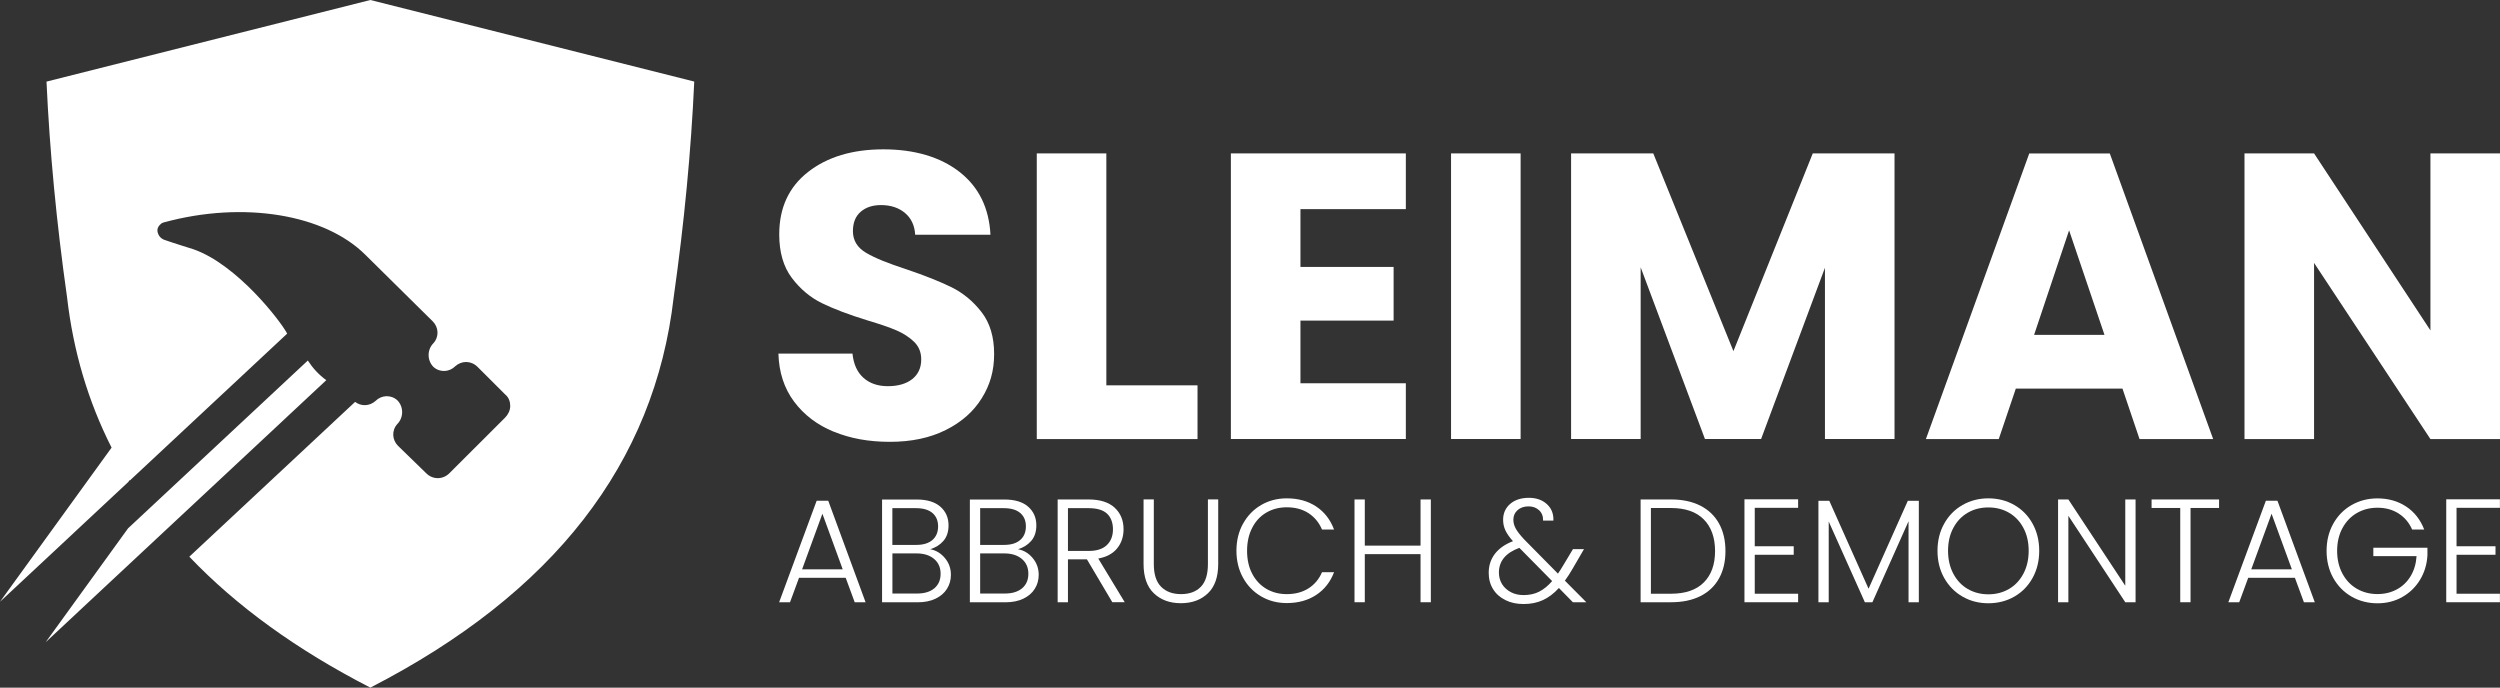<svg xmlns="http://www.w3.org/2000/svg" id="Ebene_2" data-name="Ebene 2" viewBox="0 0 517.11 142.24"><rect x="0" y="0" width="517.11" height="142.24" fill="#333333" stroke="none"/><g id="Layer_1" data-name="Layer 1"><g><g><path d="M172.46,89.3c-3.42-1.4-6.16-3.48-8.21-6.23-2.05-2.75-3.13-6.06-3.24-9.93h15.32c.22,2.19.98,3.86,2.27,5.01,1.29,1.15,2.97,1.73,5.05,1.73s3.81-.49,5.05-1.47c1.23-.98,1.85-2.34,1.85-4.08,0-1.46-.49-2.66-1.47-3.62-.98-.95-2.19-1.74-3.62-2.36-1.43-.62-3.47-1.32-6.1-2.1-3.82-1.18-6.93-2.36-9.34-3.54-2.41-1.18-4.49-2.92-6.23-5.22-1.74-2.3-2.61-5.3-2.61-9.01,0-5.5,1.99-9.81,5.98-12.92,3.98-3.11,9.17-4.67,15.57-4.67s11.75,1.56,15.74,4.67c3.98,3.11,6.12,7.45,6.4,13h-15.57c-.11-1.91-.81-3.41-2.1-4.5-1.29-1.09-2.95-1.64-4.97-1.64-1.74,0-3.14.46-4.21,1.39-1.07.93-1.6,2.26-1.6,4,0,1.91.9,3.4,2.69,4.46,1.79,1.07,4.6,2.22,8.42,3.45,3.82,1.29,6.91,2.53,9.3,3.7,2.38,1.18,4.45,2.89,6.19,5.13,1.74,2.24,2.61,5.13,2.61,8.67s-.86,6.43-2.57,9.17c-1.71,2.75-4.19,4.94-7.45,6.56-3.25,1.63-7.1,2.44-11.53,2.44s-8.19-.7-11.61-2.1Z" fill="#fff"></path><path d="M228.85,79.71h18.85v11.11h-33.25V31.73h14.39v47.97Z" fill="#fff"></path><path d="M268.99,43.26v11.95h19.27v11.11h-19.27v12.96h21.8v11.53h-36.19V31.73h36.19v11.53h-21.8Z" fill="#fff"></path><path d="M314.53,31.73v59.08h-14.39V31.73h14.39Z" fill="#fff"></path><path d="M391.87,31.73v59.08h-14.39v-35.43l-13.21,35.43h-11.61l-13.3-35.52v35.52h-14.39V31.73h17l16.58,40.9,16.41-40.9h16.92Z" fill="#fff"></path><path d="M439.01,80.38h-22.05l-3.53,10.44h-15.07l21.38-59.08h16.66l21.38,59.08h-15.23l-3.53-10.44ZM435.3,69.27l-7.32-21.63-7.24,21.63h14.56Z" fill="#fff"></path><path d="M517.11,90.82h-14.39l-24.07-36.44v36.44h-14.39V31.73h14.39l24.07,36.61V31.73h14.39v59.08Z" fill="#fff"></path></g><g><path d="M174.94,119.52h-9.67l-1.86,5.05h-2.25l7.76-20.99h2.4l7.72,20.99h-2.25l-1.86-5.05ZM174.31,117.76l-4.2-11.5-4.2,11.5h8.39Z" fill="#fff"></path><path d="M195.44,115.42c.83.99,1.25,2.15,1.25,3.47,0,1.07-.27,2.04-.81,2.9-.54.86-1.32,1.54-2.36,2.04-1.03.5-2.27.75-3.71.75h-7.36v-21.26h7.15c2.15,0,3.79.5,4.91,1.49,1.13.99,1.69,2.28,1.69,3.86,0,1.32-.35,2.39-1.06,3.21-.71.82-1.62,1.39-2.74,1.72,1.2.22,2.21.83,3.04,1.82ZM184.58,112.71h4.96c1.44,0,2.55-.34,3.33-1.02.78-.68,1.17-1.62,1.17-2.81s-.39-2.1-1.17-2.77c-.78-.67-1.92-1-3.42-1h-4.87v7.6ZM193.27,121.68c.86-.73,1.29-1.73,1.29-3.01s-.45-2.3-1.35-3.06c-.9-.76-2.11-1.14-3.63-1.14h-4.99v8.3h5.08c1.54,0,2.74-.36,3.6-1.09Z" fill="#fff"></path><path d="M213.6,115.42c.83.99,1.25,2.15,1.25,3.47,0,1.07-.27,2.04-.81,2.9-.54.86-1.32,1.54-2.36,2.04-1.03.5-2.27.75-3.71.75h-7.36v-21.26h7.15c2.15,0,3.79.5,4.91,1.49,1.13.99,1.69,2.28,1.69,3.86,0,1.32-.35,2.39-1.06,3.21-.71.82-1.62,1.39-2.74,1.72,1.2.22,2.21.83,3.04,1.82ZM202.74,112.71h4.96c1.44,0,2.55-.34,3.33-1.02.78-.68,1.17-1.62,1.17-2.81s-.39-2.1-1.17-2.77c-.78-.67-1.92-1-3.42-1h-4.87v7.6ZM211.42,121.68c.86-.73,1.29-1.73,1.29-3.01s-.45-2.3-1.35-3.06c-.9-.76-2.11-1.14-3.63-1.14h-4.99v8.3h5.08c1.54,0,2.74-.36,3.6-1.09Z" fill="#fff"></path><path d="M230.08,124.57l-5.26-8.88h-3.92v8.88h-2.13v-21.26h6.39c2.37,0,4.17.57,5.4,1.7,1.23,1.14,1.84,2.63,1.84,4.47,0,1.54-.44,2.85-1.32,3.94-.88,1.09-2.19,1.79-3.91,2.11l5.47,9.03h-2.55ZM220.9,113.96h4.29c1.66,0,2.91-.4,3.76-1.22.84-.81,1.26-1.9,1.26-3.25s-.41-2.48-1.22-3.24c-.81-.76-2.09-1.14-3.83-1.14h-4.26v8.85Z" fill="#fff"></path><path d="M238.66,103.31v13.38c0,2.11.5,3.67,1.51,4.68,1,1.01,2.38,1.52,4.12,1.52s3.11-.5,4.09-1.51c.98-1,1.47-2.57,1.47-4.7v-13.38h2.13v13.35c0,2.7-.71,4.72-2.14,6.08-1.43,1.36-3.29,2.04-5.58,2.04s-4.15-.68-5.58-2.04c-1.43-1.36-2.14-3.39-2.14-6.08v-13.35h2.13Z" fill="#fff"></path><path d="M257.12,108.32c.91-1.65,2.16-2.94,3.74-3.86,1.58-.92,3.35-1.38,5.29-1.38,2.37,0,4.4.56,6.1,1.69,1.69,1.12,2.92,2.71,3.69,4.76h-2.49c-.61-1.44-1.54-2.56-2.78-3.38-1.25-.81-2.75-1.22-4.52-1.22-1.56,0-2.97.37-4.21,1.09-1.25.73-2.23,1.78-2.93,3.15-.71,1.37-1.06,2.96-1.06,4.76s.35,3.39,1.06,4.74c.71,1.36,1.69,2.4,2.93,3.13s2.65,1.09,4.21,1.09c1.76,0,3.27-.4,4.52-1.2,1.25-.8,2.17-1.91,2.78-3.33h2.49c-.77,2.03-2.01,3.6-3.71,4.71-1.7,1.12-3.73,1.67-6.08,1.67-1.95,0-3.71-.46-5.29-1.38-1.58-.92-2.83-2.21-3.74-3.85-.91-1.64-1.37-3.51-1.37-5.6s.46-3.96,1.37-5.61Z" fill="#fff"></path><path d="M295.96,103.31v21.26h-2.13v-9.95h-11.53v9.95h-2.13v-21.26h2.13v9.55h11.53v-9.55h2.13Z" fill="#fff"></path><path d="M325.34,124.57l-2.89-2.95c-1.03,1.14-2.14,1.97-3.31,2.51-1.18.54-2.5.81-3.98.81s-2.68-.27-3.77-.81c-1.09-.54-1.95-1.29-2.55-2.27-.61-.97-.91-2.1-.91-3.38,0-1.5.43-2.81,1.28-3.92.85-1.11,2.1-1.99,3.74-2.62-.71-.79-1.23-1.53-1.55-2.2-.32-.68-.49-1.41-.49-2.21,0-1.36.49-2.46,1.46-3.3.97-.84,2.27-1.26,3.89-1.26,1.52,0,2.76.44,3.71,1.31.95.87,1.4,2.01,1.34,3.41h-2.13c.02-.91-.26-1.63-.84-2.16-.58-.53-1.3-.79-2.17-.79-.93,0-1.69.26-2.27.78-.58.52-.87,1.18-.87,1.99,0,.65.18,1.28.53,1.89.35.61.92,1.33,1.69,2.16l7,7.09c.28-.38.67-.99,1.16-1.82l1.95-3.25h2.28l-2.31,3.98c-.55.95-1.09,1.8-1.64,2.55l4.44,4.47h-2.77ZM318.36,122.38c.94-.47,1.84-1.2,2.69-2.19l-6.78-6.87c-2.82,1.03-4.23,2.74-4.23,5.11,0,.89.22,1.69.65,2.39.44.7,1.04,1.25,1.81,1.66.77.41,1.65.61,2.65.61,1.2,0,2.27-.23,3.21-.7Z" fill="#fff"></path><path d="M351.7,104.59c1.68.85,2.97,2.08,3.86,3.68.89,1.6,1.34,3.51,1.34,5.72s-.45,4.08-1.34,5.67c-.89,1.59-2.18,2.81-3.86,3.65-1.68.84-3.7,1.26-6.05,1.26h-6.3v-21.26h6.3c2.35,0,4.37.43,6.05,1.28ZM352.42,120.48c1.55-1.55,2.33-3.71,2.33-6.49s-.78-4.98-2.33-6.55c-1.55-1.57-3.81-2.36-6.77-2.36h-4.17v17.73h4.17c2.96,0,5.22-.78,6.77-2.33Z" fill="#fff"></path><path d="M362.96,105.05v7.94h8.06v1.76h-8.06v8.06h8.97v1.76h-11.1v-21.29h11.1v1.76h-8.97Z" fill="#fff"></path><path d="M396.9,103.59v20.99h-2.13v-16.76l-7.48,16.76h-1.55l-7.48-16.7v16.7h-2.13v-20.99h2.25l8.12,18.19,8.12-18.19h2.28Z" fill="#fff"></path><path d="M405.93,123.4c-1.6-.92-2.86-2.21-3.79-3.86-.92-1.65-1.38-3.52-1.38-5.61s.46-3.96,1.38-5.61c.92-1.65,2.18-2.94,3.79-3.86,1.6-.92,3.39-1.38,5.35-1.38s3.78.46,5.38,1.38c1.6.92,2.86,2.21,3.77,3.86.91,1.65,1.37,3.52,1.37,5.61s-.46,3.96-1.37,5.61c-.91,1.65-2.17,2.94-3.77,3.86-1.6.92-3.4,1.38-5.38,1.38s-3.75-.46-5.35-1.38ZM415.54,121.83c1.26-.73,2.25-1.78,2.98-3.15.73-1.37,1.1-2.96,1.1-4.76s-.37-3.39-1.1-4.74c-.73-1.36-1.72-2.4-2.98-3.13-1.26-.73-2.68-1.09-4.26-1.09s-3,.36-4.26,1.09c-1.26.73-2.25,1.77-2.98,3.13-.73,1.36-1.1,2.94-1.1,4.74s.37,3.39,1.1,4.76c.73,1.37,1.72,2.42,2.98,3.15,1.26.73,2.68,1.1,4.26,1.1s3-.37,4.26-1.1Z" fill="#fff"></path><path d="M441.73,124.57h-2.13l-11.77-17.88v17.88h-2.13v-21.26h2.13l11.77,17.85v-17.85h2.13v21.26Z" fill="#fff"></path><path d="M459,103.31v1.76h-5.9v19.5h-2.13v-19.5h-5.93v-1.76h13.96Z" fill="#fff"></path><path d="M474.7,119.52h-9.67l-1.86,5.05h-2.25l7.76-20.99h2.4l7.72,20.99h-2.25l-1.86-5.05ZM474.06,117.76l-4.2-11.5-4.2,11.5h8.39Z" fill="#fff"></path><path d="M498.93,109.52c-.61-1.4-1.54-2.5-2.78-3.3-1.25-.8-2.71-1.2-4.39-1.2-1.58,0-3,.37-4.26,1.1-1.26.73-2.25,1.77-2.98,3.12-.73,1.35-1.1,2.92-1.1,4.7s.37,3.36,1.1,4.71c.73,1.36,1.72,2.4,2.98,3.13,1.26.73,2.68,1.1,4.26,1.1,1.48,0,2.81-.32,4-.96,1.19-.64,2.14-1.55,2.86-2.74.72-1.19,1.13-2.57,1.23-4.15h-8.94v-1.73h11.19v1.55c-.1,1.87-.61,3.55-1.52,5.06-.91,1.51-2.13,2.7-3.66,3.57-1.53.87-3.25,1.31-5.16,1.31s-3.75-.46-5.35-1.38c-1.6-.92-2.86-2.21-3.79-3.86-.92-1.65-1.38-3.52-1.38-5.61s.46-3.96,1.38-5.61c.92-1.65,2.18-2.94,3.79-3.86,1.6-.92,3.39-1.38,5.35-1.38,2.27,0,4.26.57,5.96,1.7,1.7,1.14,2.94,2.72,3.71,4.74h-2.49Z" fill="#fff"></path><path d="M508.12,105.05v7.94h8.06v1.76h-8.06v8.06h8.97v1.76h-11.1v-21.29h11.1v1.76h-8.97Z" fill="#fff"></path></g><g><path d="M76.61,0L9.62,16.88c.65,14.28,2.06,29.15,4.25,44.6,1.28,11.15,4.35,21.52,9.21,31.11L0,124.47l26.53-24.77.3-.41.05.08,32.52-30.36c-1.23-2.43-10.35-14.35-19.47-17.48,0,0-3.89-1.2-5.99-1.94-.75-.3-1.2-.9-1.35-1.65-.15-.75.3-1.35.9-1.8.15,0,.3-.15.45-.15,16.48-4.49,33.26-1.65,41.65,6.73l13.93,13.76c1.2,1.2,1.35,3.14.15,4.49-1.35,1.35-1.35,3.59,0,4.94,1.35,1.2,3.3,1.05,4.49-.15,1.35-1.2,3.3-1.2,4.64.15l5.69,5.68c.75.6,1.05,1.5,1.05,2.39s-.45,1.79-1.05,2.39l-11.54,11.52c-1.35,1.35-3.45,1.35-4.79,0l-5.84-5.68c-1.2-1.2-1.35-3.14-.15-4.49,1.35-1.35,1.35-3.59,0-4.94-1.35-1.2-3.3-1.05-4.49.15-1.22,1.08-2.92,1.18-4.23.2l-34.29,32.02c9.74,10.23,22.22,19.26,37.44,27.08,37.89-19.48,58.8-46.4,62.75-80.76,2.19-15.46,3.6-30.32,4.25-44.6L76.61,0Z" fill="#fff"></path><path d="M9.46,132.82l58.03-54.18c-.76-.56-1.47-1.18-2.12-1.88-.64-.68-1.2-1.42-1.7-2.19l-37.18,34.71-17.04,23.55Z" fill="#fff"></path></g></g></g></svg>